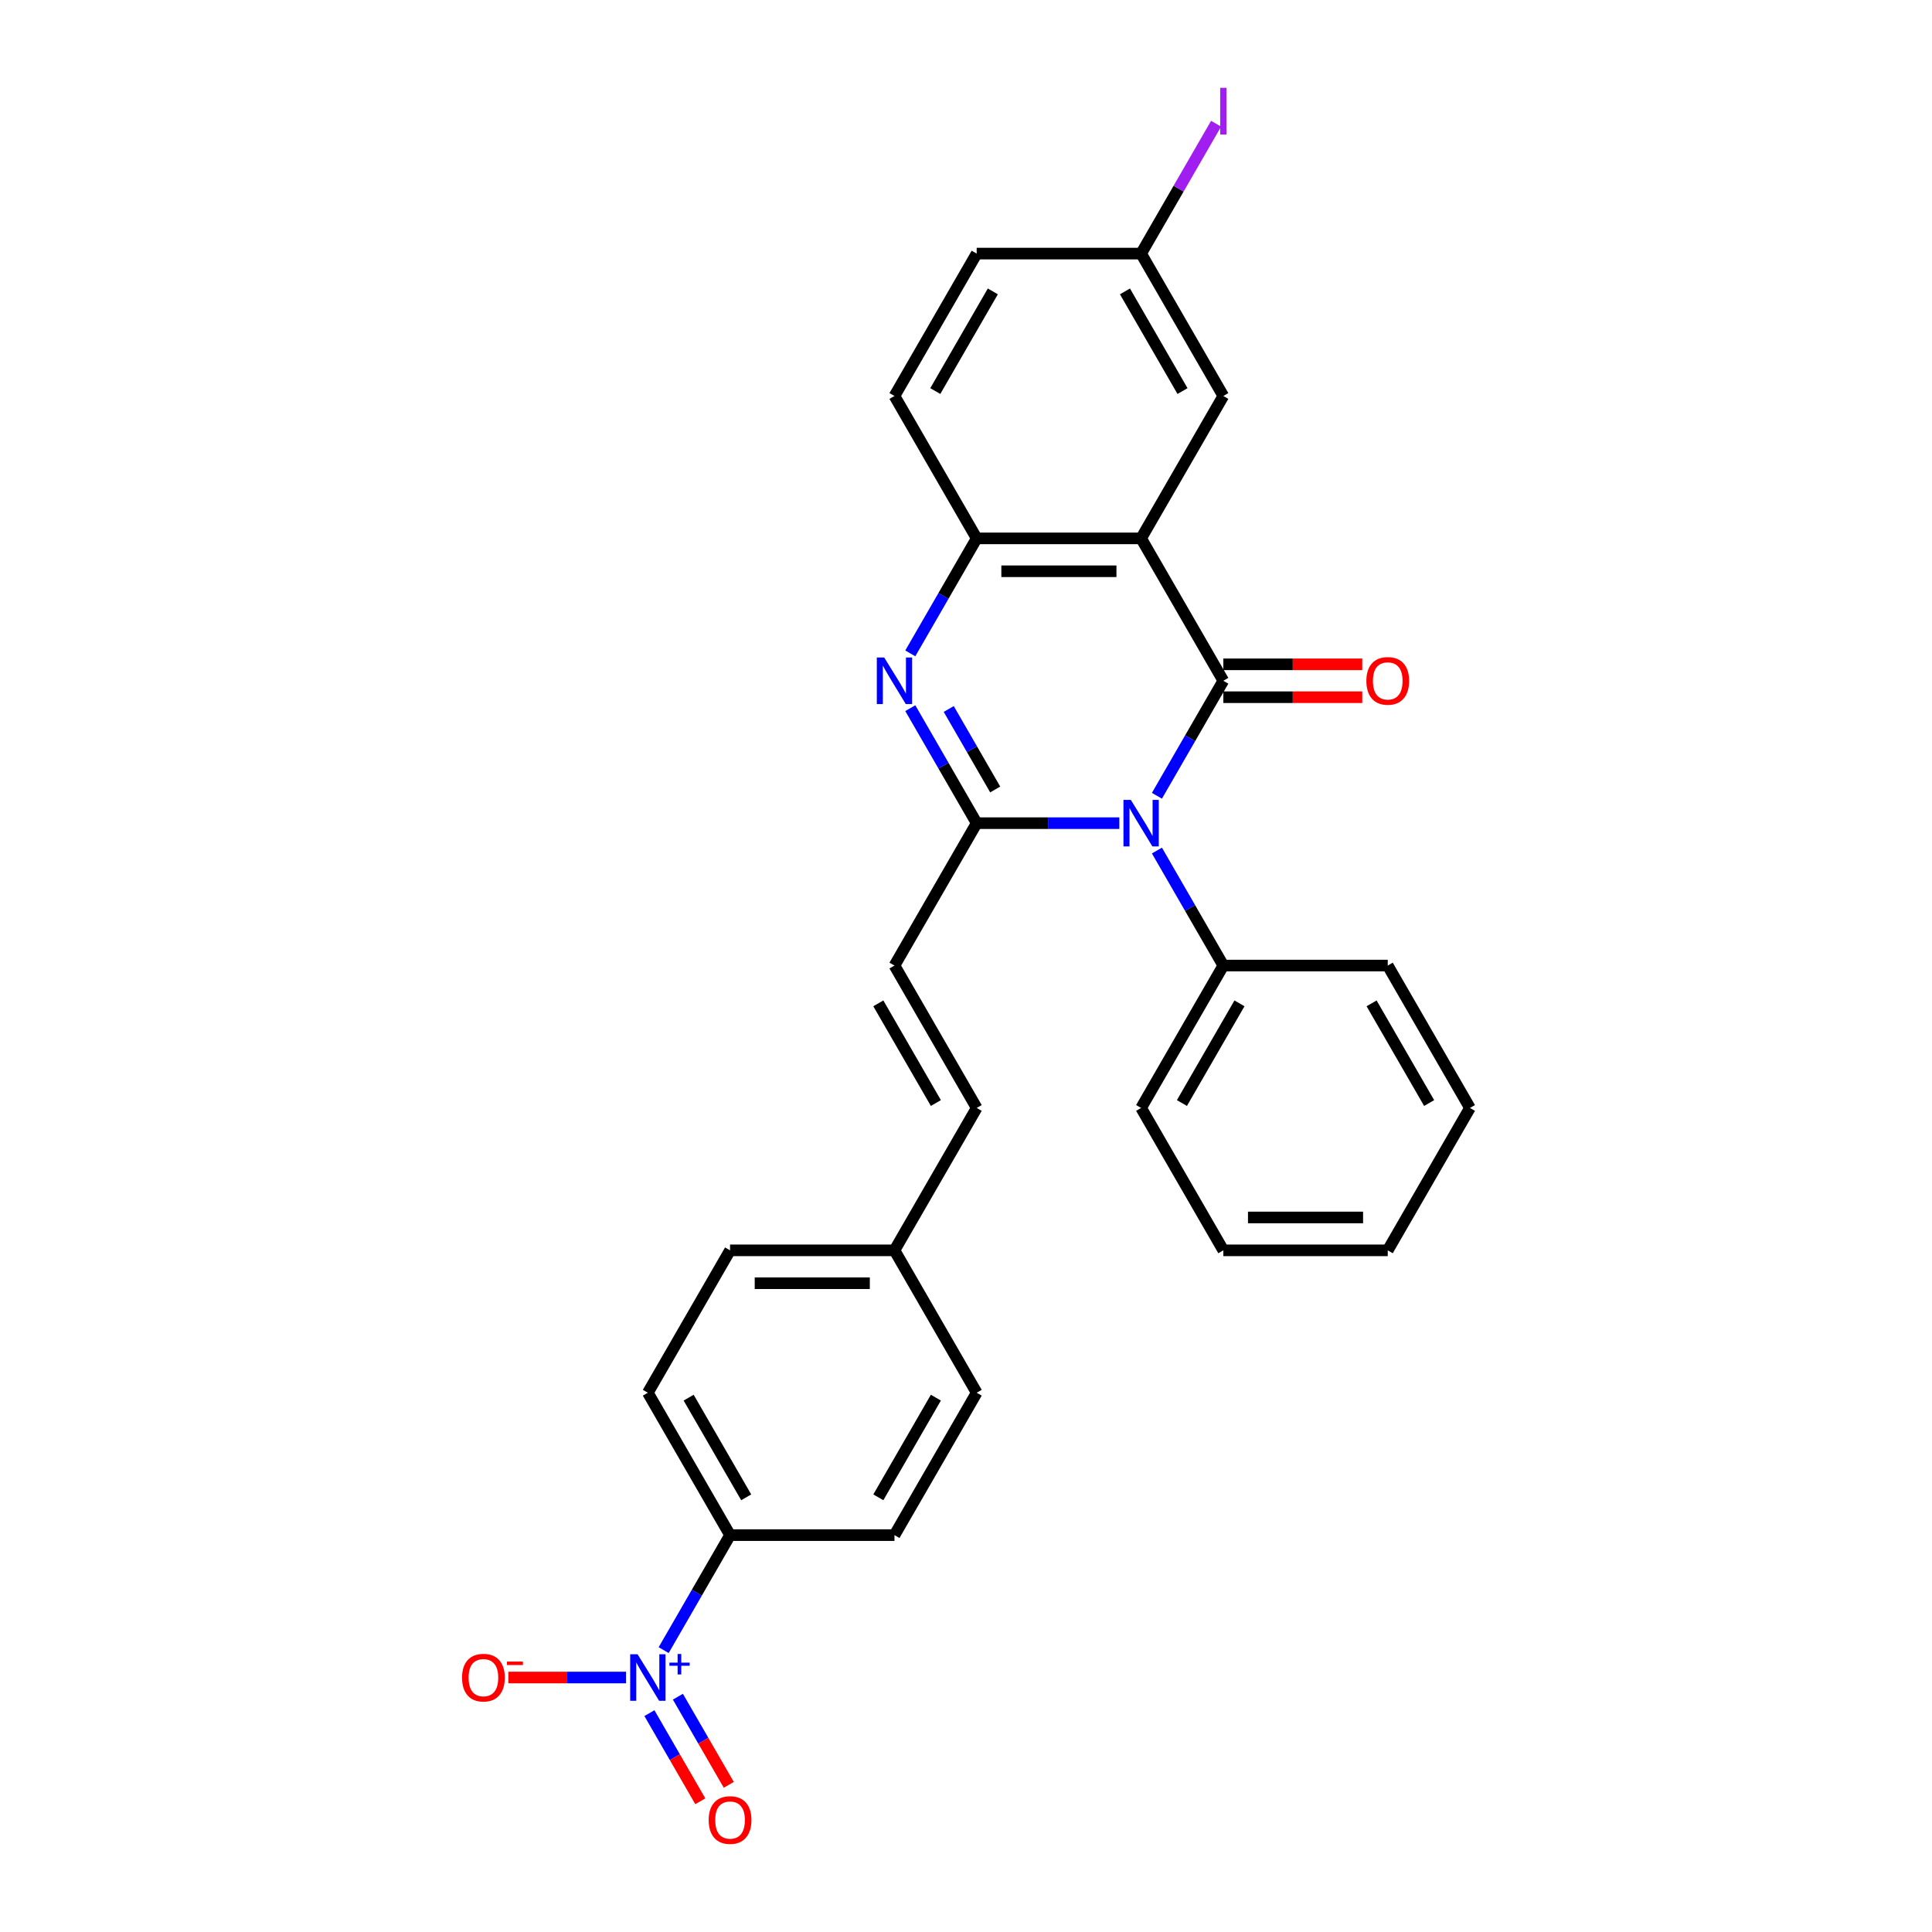 <?xml version='1.0' encoding='iso-8859-1'?>
<svg version='1.1' baseProfile='full'
              xmlns='http://www.w3.org/2000/svg'
                      xmlns:rdkit='http://www.rdkit.org/xml'
                      xmlns:xlink='http://www.w3.org/1999/xlink'
                  xml:space='preserve'
width='1000px' height='1000px' viewBox='0 0 1000 1000'>
<!-- END OF HEADER -->
<rect style='opacity:1.0;fill:#FFFFFF;stroke:none' width='1000' height='1000' x='0' y='0'> </rect>
<path class='bond-0' d='M 633.188,352.366 L 616.005,382.128' style='fill:none;fill-rule:evenodd;stroke:#000000;stroke-width:6px;stroke-linecap:butt;stroke-linejoin:miter;stroke-opacity:1' />
<path class='bond-0' d='M 616.005,382.128 L 598.822,411.89' style='fill:none;fill-rule:evenodd;stroke:#0000FF;stroke-width:6px;stroke-linecap:butt;stroke-linejoin:miter;stroke-opacity:1' />
<path class='bond-2' d='M 633.188,352.366 L 590.636,278.663' style='fill:none;fill-rule:evenodd;stroke:#000000;stroke-width:6px;stroke-linecap:butt;stroke-linejoin:miter;stroke-opacity:1' />
<path class='bond-8' d='M 633.188,360.876 L 669.144,360.876' style='fill:none;fill-rule:evenodd;stroke:#000000;stroke-width:6px;stroke-linecap:butt;stroke-linejoin:miter;stroke-opacity:1' />
<path class='bond-8' d='M 669.144,360.876 L 705.101,360.876' style='fill:none;fill-rule:evenodd;stroke:#FF0000;stroke-width:6px;stroke-linecap:butt;stroke-linejoin:miter;stroke-opacity:1' />
<path class='bond-8' d='M 633.188,343.855 L 669.144,343.855' style='fill:none;fill-rule:evenodd;stroke:#000000;stroke-width:6px;stroke-linecap:butt;stroke-linejoin:miter;stroke-opacity:1' />
<path class='bond-8' d='M 669.144,343.855 L 705.101,343.855' style='fill:none;fill-rule:evenodd;stroke:#FF0000;stroke-width:6px;stroke-linecap:butt;stroke-linejoin:miter;stroke-opacity:1' />
<path class='bond-1' d='M 579.368,426.068 L 542.45,426.068' style='fill:none;fill-rule:evenodd;stroke:#0000FF;stroke-width:6px;stroke-linecap:butt;stroke-linejoin:miter;stroke-opacity:1' />
<path class='bond-1' d='M 542.45,426.068 L 505.532,426.068' style='fill:none;fill-rule:evenodd;stroke:#000000;stroke-width:6px;stroke-linecap:butt;stroke-linejoin:miter;stroke-opacity:1' />
<path class='bond-10' d='M 598.822,440.246 L 616.005,470.008' style='fill:none;fill-rule:evenodd;stroke:#0000FF;stroke-width:6px;stroke-linecap:butt;stroke-linejoin:miter;stroke-opacity:1' />
<path class='bond-10' d='M 616.005,470.008 L 633.188,499.77' style='fill:none;fill-rule:evenodd;stroke:#000000;stroke-width:6px;stroke-linecap:butt;stroke-linejoin:miter;stroke-opacity:1' />
<path class='bond-6' d='M 505.532,426.068 L 462.98,499.77' style='fill:none;fill-rule:evenodd;stroke:#000000;stroke-width:6px;stroke-linecap:butt;stroke-linejoin:miter;stroke-opacity:1' />
<path class='bond-28' d='M 505.532,426.068 L 488.349,396.306' style='fill:none;fill-rule:evenodd;stroke:#000000;stroke-width:6px;stroke-linecap:butt;stroke-linejoin:miter;stroke-opacity:1' />
<path class='bond-28' d='M 488.349,396.306 L 471.166,366.544' style='fill:none;fill-rule:evenodd;stroke:#0000FF;stroke-width:6px;stroke-linecap:butt;stroke-linejoin:miter;stroke-opacity:1' />
<path class='bond-28' d='M 515.117,408.629 L 503.089,387.796' style='fill:none;fill-rule:evenodd;stroke:#000000;stroke-width:6px;stroke-linecap:butt;stroke-linejoin:miter;stroke-opacity:1' />
<path class='bond-28' d='M 503.089,387.796 L 491.061,366.962' style='fill:none;fill-rule:evenodd;stroke:#0000FF;stroke-width:6px;stroke-linecap:butt;stroke-linejoin:miter;stroke-opacity:1' />
<path class='bond-5' d='M 590.636,278.663 L 505.532,278.663' style='fill:none;fill-rule:evenodd;stroke:#000000;stroke-width:6px;stroke-linecap:butt;stroke-linejoin:miter;stroke-opacity:1' />
<path class='bond-5' d='M 577.87,295.684 L 518.297,295.684' style='fill:none;fill-rule:evenodd;stroke:#000000;stroke-width:6px;stroke-linecap:butt;stroke-linejoin:miter;stroke-opacity:1' />
<path class='bond-9' d='M 590.636,278.663 L 633.188,204.961' style='fill:none;fill-rule:evenodd;stroke:#000000;stroke-width:6px;stroke-linecap:butt;stroke-linejoin:miter;stroke-opacity:1' />
<path class='bond-3' d='M 471.166,338.187 L 488.349,308.425' style='fill:none;fill-rule:evenodd;stroke:#0000FF;stroke-width:6px;stroke-linecap:butt;stroke-linejoin:miter;stroke-opacity:1' />
<path class='bond-3' d='M 488.349,308.425 L 505.532,278.663' style='fill:none;fill-rule:evenodd;stroke:#000000;stroke-width:6px;stroke-linecap:butt;stroke-linejoin:miter;stroke-opacity:1' />
<path class='bond-4' d='M 343.509,854.103 L 360.693,824.341' style='fill:none;fill-rule:evenodd;stroke:#0000FF;stroke-width:6px;stroke-linecap:butt;stroke-linejoin:miter;stroke-opacity:1' />
<path class='bond-4' d='M 360.693,824.341 L 377.876,794.579' style='fill:none;fill-rule:evenodd;stroke:#000000;stroke-width:6px;stroke-linecap:butt;stroke-linejoin:miter;stroke-opacity:1' />
<path class='bond-11' d='M 324.056,868.282 L 293.592,868.282' style='fill:none;fill-rule:evenodd;stroke:#0000FF;stroke-width:6px;stroke-linecap:butt;stroke-linejoin:miter;stroke-opacity:1' />
<path class='bond-11' d='M 293.592,868.282 L 263.129,868.282' style='fill:none;fill-rule:evenodd;stroke:#FF0000;stroke-width:6px;stroke-linecap:butt;stroke-linejoin:miter;stroke-opacity:1' />
<path class='bond-13' d='M 336.139,886.715 L 349.308,909.525' style='fill:none;fill-rule:evenodd;stroke:#0000FF;stroke-width:6px;stroke-linecap:butt;stroke-linejoin:miter;stroke-opacity:1' />
<path class='bond-13' d='M 349.308,909.525 L 362.477,932.334' style='fill:none;fill-rule:evenodd;stroke:#FF0000;stroke-width:6px;stroke-linecap:butt;stroke-linejoin:miter;stroke-opacity:1' />
<path class='bond-13' d='M 350.88,878.205 L 364.049,901.014' style='fill:none;fill-rule:evenodd;stroke:#0000FF;stroke-width:6px;stroke-linecap:butt;stroke-linejoin:miter;stroke-opacity:1' />
<path class='bond-13' d='M 364.049,901.014 L 377.218,923.824' style='fill:none;fill-rule:evenodd;stroke:#FF0000;stroke-width:6px;stroke-linecap:butt;stroke-linejoin:miter;stroke-opacity:1' />
<path class='bond-14' d='M 505.532,278.663 L 462.98,204.961' style='fill:none;fill-rule:evenodd;stroke:#000000;stroke-width:6px;stroke-linecap:butt;stroke-linejoin:miter;stroke-opacity:1' />
<path class='bond-12' d='M 462.98,499.77 L 505.532,573.473' style='fill:none;fill-rule:evenodd;stroke:#000000;stroke-width:6px;stroke-linecap:butt;stroke-linejoin:miter;stroke-opacity:1' />
<path class='bond-12' d='M 454.622,519.336 L 484.408,570.928' style='fill:none;fill-rule:evenodd;stroke:#000000;stroke-width:6px;stroke-linecap:butt;stroke-linejoin:miter;stroke-opacity:1' />
<path class='bond-7' d='M 377.876,794.579 L 335.324,720.877' style='fill:none;fill-rule:evenodd;stroke:#000000;stroke-width:6px;stroke-linecap:butt;stroke-linejoin:miter;stroke-opacity:1' />
<path class='bond-7' d='M 386.233,775.014 L 356.447,723.422' style='fill:none;fill-rule:evenodd;stroke:#000000;stroke-width:6px;stroke-linecap:butt;stroke-linejoin:miter;stroke-opacity:1' />
<path class='bond-31' d='M 377.876,794.579 L 462.98,794.579' style='fill:none;fill-rule:evenodd;stroke:#000000;stroke-width:6px;stroke-linecap:butt;stroke-linejoin:miter;stroke-opacity:1' />
<path class='bond-18' d='M 633.188,204.961 L 590.636,131.259' style='fill:none;fill-rule:evenodd;stroke:#000000;stroke-width:6px;stroke-linecap:butt;stroke-linejoin:miter;stroke-opacity:1' />
<path class='bond-18' d='M 612.065,202.416 L 582.278,150.824' style='fill:none;fill-rule:evenodd;stroke:#000000;stroke-width:6px;stroke-linecap:butt;stroke-linejoin:miter;stroke-opacity:1' />
<path class='bond-23' d='M 633.188,499.77 L 590.636,573.473' style='fill:none;fill-rule:evenodd;stroke:#000000;stroke-width:6px;stroke-linecap:butt;stroke-linejoin:miter;stroke-opacity:1' />
<path class='bond-23' d='M 641.546,519.336 L 611.759,570.928' style='fill:none;fill-rule:evenodd;stroke:#000000;stroke-width:6px;stroke-linecap:butt;stroke-linejoin:miter;stroke-opacity:1' />
<path class='bond-24' d='M 633.188,499.77 L 718.292,499.77' style='fill:none;fill-rule:evenodd;stroke:#000000;stroke-width:6px;stroke-linecap:butt;stroke-linejoin:miter;stroke-opacity:1' />
<path class='bond-17' d='M 505.532,573.473 L 462.98,647.175' style='fill:none;fill-rule:evenodd;stroke:#000000;stroke-width:6px;stroke-linecap:butt;stroke-linejoin:miter;stroke-opacity:1' />
<path class='bond-29' d='M 462.98,204.961 L 505.532,131.259' style='fill:none;fill-rule:evenodd;stroke:#000000;stroke-width:6px;stroke-linecap:butt;stroke-linejoin:miter;stroke-opacity:1' />
<path class='bond-29' d='M 484.103,202.416 L 513.889,150.824' style='fill:none;fill-rule:evenodd;stroke:#000000;stroke-width:6px;stroke-linecap:butt;stroke-linejoin:miter;stroke-opacity:1' />
<path class='bond-15' d='M 462.98,794.579 L 505.532,720.877' style='fill:none;fill-rule:evenodd;stroke:#000000;stroke-width:6px;stroke-linecap:butt;stroke-linejoin:miter;stroke-opacity:1' />
<path class='bond-15' d='M 454.622,775.014 L 484.408,723.422' style='fill:none;fill-rule:evenodd;stroke:#000000;stroke-width:6px;stroke-linecap:butt;stroke-linejoin:miter;stroke-opacity:1' />
<path class='bond-16' d='M 335.324,720.877 L 377.876,647.175' style='fill:none;fill-rule:evenodd;stroke:#000000;stroke-width:6px;stroke-linecap:butt;stroke-linejoin:miter;stroke-opacity:1' />
<path class='bond-20' d='M 462.98,647.175 L 505.532,720.877' style='fill:none;fill-rule:evenodd;stroke:#000000;stroke-width:6px;stroke-linecap:butt;stroke-linejoin:miter;stroke-opacity:1' />
<path class='bond-21' d='M 462.98,647.175 L 377.876,647.175' style='fill:none;fill-rule:evenodd;stroke:#000000;stroke-width:6px;stroke-linecap:butt;stroke-linejoin:miter;stroke-opacity:1' />
<path class='bond-21' d='M 450.214,664.196 L 390.641,664.196' style='fill:none;fill-rule:evenodd;stroke:#000000;stroke-width:6px;stroke-linecap:butt;stroke-linejoin:miter;stroke-opacity:1' />
<path class='bond-19' d='M 590.636,131.259 L 505.532,131.259' style='fill:none;fill-rule:evenodd;stroke:#000000;stroke-width:6px;stroke-linecap:butt;stroke-linejoin:miter;stroke-opacity:1' />
<path class='bond-22' d='M 590.636,131.259 L 610.04,97.65' style='fill:none;fill-rule:evenodd;stroke:#000000;stroke-width:6px;stroke-linecap:butt;stroke-linejoin:miter;stroke-opacity:1' />
<path class='bond-22' d='M 610.04,97.65 L 629.443,64.042' style='fill:none;fill-rule:evenodd;stroke:#A01EEF;stroke-width:6px;stroke-linecap:butt;stroke-linejoin:miter;stroke-opacity:1' />
<path class='bond-26' d='M 590.636,573.473 L 633.188,647.175' style='fill:none;fill-rule:evenodd;stroke:#000000;stroke-width:6px;stroke-linecap:butt;stroke-linejoin:miter;stroke-opacity:1' />
<path class='bond-25' d='M 718.292,499.77 L 760.844,573.473' style='fill:none;fill-rule:evenodd;stroke:#000000;stroke-width:6px;stroke-linecap:butt;stroke-linejoin:miter;stroke-opacity:1' />
<path class='bond-25' d='M 709.934,519.336 L 739.721,570.928' style='fill:none;fill-rule:evenodd;stroke:#000000;stroke-width:6px;stroke-linecap:butt;stroke-linejoin:miter;stroke-opacity:1' />
<path class='bond-27' d='M 760.844,573.473 L 718.292,647.175' style='fill:none;fill-rule:evenodd;stroke:#000000;stroke-width:6px;stroke-linecap:butt;stroke-linejoin:miter;stroke-opacity:1' />
<path class='bond-30' d='M 633.188,647.175 L 718.292,647.175' style='fill:none;fill-rule:evenodd;stroke:#000000;stroke-width:6px;stroke-linecap:butt;stroke-linejoin:miter;stroke-opacity:1' />
<path class='bond-30' d='M 645.954,630.154 L 705.526,630.154' style='fill:none;fill-rule:evenodd;stroke:#000000;stroke-width:6px;stroke-linecap:butt;stroke-linejoin:miter;stroke-opacity:1' />
<path  class='atom-1' d='M 585.308 414.017
L 593.206 426.783
Q 593.989 428.042, 595.249 430.323
Q 596.508 432.604, 596.576 432.74
L 596.576 414.017
L 599.776 414.017
L 599.776 438.119
L 596.474 438.119
L 587.998 424.162
Q 587.01 422.528, 585.955 420.655
Q 584.934 418.783, 584.628 418.204
L 584.628 438.119
L 581.496 438.119
L 581.496 414.017
L 585.308 414.017
' fill='#0000FF'/>
<path  class='atom-4' d='M 457.652 340.315
L 465.55 353.08
Q 466.333 354.34, 467.592 356.621
Q 468.852 358.902, 468.92 359.038
L 468.92 340.315
L 472.12 340.315
L 472.12 364.416
L 468.818 364.416
L 460.341 350.459
Q 459.354 348.825, 458.299 346.953
Q 457.278 345.081, 456.971 344.502
L 456.971 364.416
L 453.84 364.416
L 453.84 340.315
L 457.652 340.315
' fill='#0000FF'/>
<path  class='atom-5' d='M 329.996 856.231
L 337.894 868.997
Q 338.677 870.256, 339.936 872.537
Q 341.196 874.818, 341.264 874.954
L 341.264 856.231
L 344.464 856.231
L 344.464 880.333
L 341.162 880.333
L 332.685 866.375
Q 331.698 864.741, 330.643 862.869
Q 329.622 860.997, 329.315 860.418
L 329.315 880.333
L 326.183 880.333
L 326.183 856.231
L 329.996 856.231
' fill='#0000FF'/>
<path  class='atom-5' d='M 346.486 860.575
L 350.732 860.575
L 350.732 856.104
L 352.619 856.104
L 352.619 860.575
L 356.978 860.575
L 356.978 862.193
L 352.619 862.193
L 352.619 866.687
L 350.732 866.687
L 350.732 862.193
L 346.486 862.193
L 346.486 860.575
' fill='#0000FF'/>
<path  class='atom-9' d='M 707.228 352.434
Q 707.228 346.647, 710.088 343.413
Q 712.947 340.179, 718.292 340.179
Q 723.637 340.179, 726.496 343.413
Q 729.356 346.647, 729.356 352.434
Q 729.356 358.289, 726.462 361.625
Q 723.568 364.927, 718.292 364.927
Q 712.982 364.927, 710.088 361.625
Q 707.228 358.323, 707.228 352.434
M 718.292 362.204
Q 721.969 362.204, 723.943 359.753
Q 725.951 357.268, 725.951 352.434
Q 725.951 347.702, 723.943 345.319
Q 721.969 342.902, 718.292 342.902
Q 714.616 342.902, 712.607 345.285
Q 710.633 347.668, 710.633 352.434
Q 710.633 357.302, 712.607 359.753
Q 714.616 362.204, 718.292 362.204
' fill='#FF0000'/>
<path  class='atom-12' d='M 239.156 868.35
Q 239.156 862.563, 242.015 859.329
Q 244.875 856.095, 250.219 856.095
Q 255.564 856.095, 258.424 859.329
Q 261.283 862.563, 261.283 868.35
Q 261.283 874.205, 258.389 877.541
Q 255.496 880.843, 250.219 880.843
Q 244.909 880.843, 242.015 877.541
Q 239.156 874.239, 239.156 868.35
M 250.219 878.12
Q 253.896 878.12, 255.87 875.669
Q 257.879 873.184, 257.879 868.35
Q 257.879 863.618, 255.87 861.235
Q 253.896 858.818, 250.219 858.818
Q 246.543 858.818, 244.535 861.201
Q 242.56 863.584, 242.56 868.35
Q 242.56 873.218, 244.535 875.669
Q 246.543 878.12, 250.219 878.12
' fill='#FF0000'/>
<path  class='atom-12' d='M 262.406 860.029
L 270.652 860.029
L 270.652 861.826
L 262.406 861.826
L 262.406 860.029
' fill='#FF0000'/>
<path  class='atom-14' d='M 366.812 942.052
Q 366.812 936.265, 369.672 933.031
Q 372.531 929.797, 377.876 929.797
Q 383.22 929.797, 386.08 933.031
Q 388.939 936.265, 388.939 942.052
Q 388.939 947.907, 386.046 951.243
Q 383.152 954.545, 377.876 954.545
Q 372.565 954.545, 369.672 951.243
Q 366.812 947.941, 366.812 942.052
M 377.876 951.822
Q 381.552 951.822, 383.527 949.371
Q 385.535 946.886, 385.535 942.052
Q 385.535 937.32, 383.527 934.937
Q 381.552 932.521, 377.876 932.521
Q 374.199 932.521, 372.191 934.903
Q 370.216 937.286, 370.216 942.052
Q 370.216 946.92, 372.191 949.371
Q 374.199 951.822, 377.876 951.822
' fill='#FF0000'/>
<path  class='atom-23' d='M 631.571 45.455
L 634.805 45.455
L 634.805 69.658
L 631.571 69.658
L 631.571 45.455
' fill='#A01EEF'/>
</svg>
